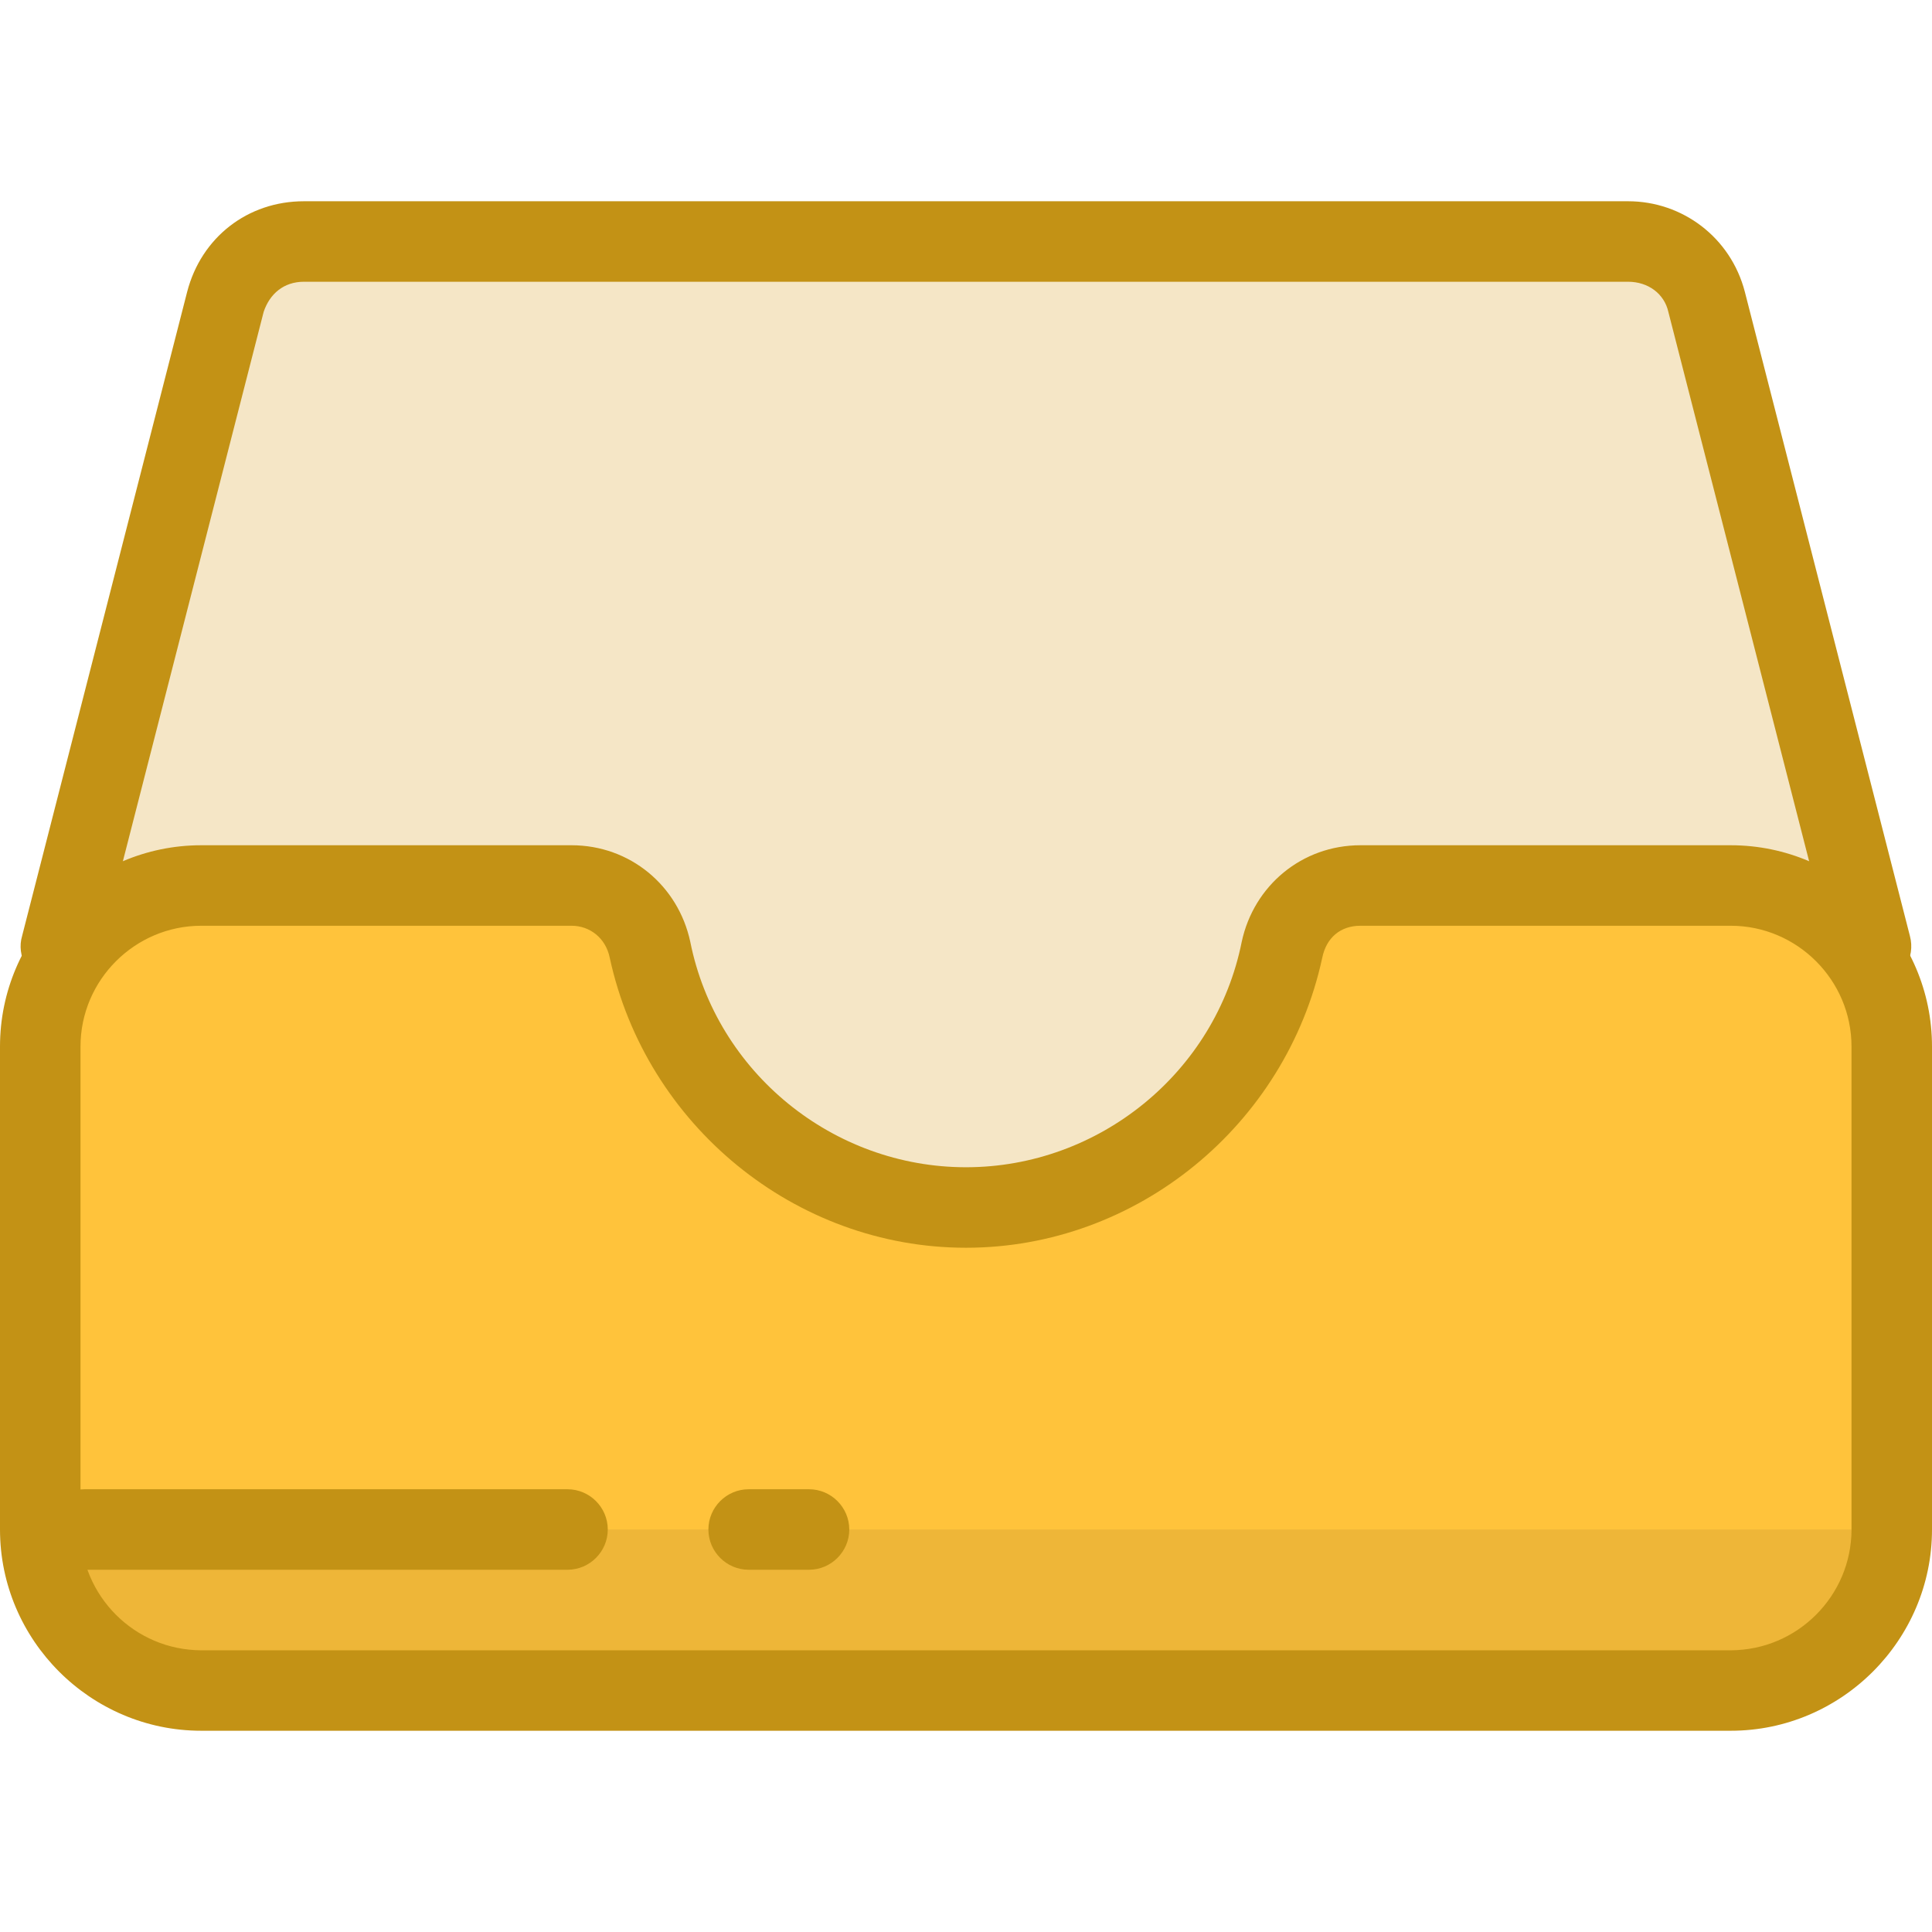 <?xml version="1.0" encoding="iso-8859-1"?>
<!-- Uploaded to: SVG Repo, www.svgrepo.com, Generator: SVG Repo Mixer Tools -->
<svg version="1.1" id="Layer_1" xmlns="http://www.w3.org/2000/svg" xmlns:xlink="http://www.w3.org/1999/xlink" 
	 viewBox="0 0 384 384" xml:space="preserve">
<g transform="translate(17 26)">
	<path style="fill:#F5E6C6;" d="M-5,162L27.8,34c2-7.2,8-12,15.6-12h263.2c7.2,0,13.6,4.8,15.6,12L355,162l-179.6,52L-5,162z"/>
	<path style="fill:#C39215;" d="M355,170c-3.6,0-6.8-2.4-7.6-6L314.6,36c-0.8-3.6-4-6-8-6H43.4c-4,0-6.8,2.4-8,6L2.6,164
		c-1.2,4.4-5.6,6.8-9.6,5.6c-4.4-1.2-6.8-5.6-5.6-9.6L20.2,32c2.8-10.8,12-18,23.2-18h263.2c10.8,0,20.4,7.2,23.2,18l32.8,128
		c1.2,4.4-1.6,8.8-5.6,9.6C356.2,170,355.8,170,355,170z"/>
	<path style="fill:#FFC33B;" d="M327,150h-73.6c-7.6,0-14,5.2-15.6,12.8c-6,29.2-32,51.2-62.8,51.2s-56.8-22-62.8-51.2
		c-1.6-7.6-8-12.8-15.6-12.8H23c-17.6,0-32,14.4-32,32v96c0,17.6,14.4,32,32,32h304c17.6,0,32-14.4,32-32v-96
		C359,164.4,344.6,150,327,150L327,150z"/>
	<rect x="-1" y="278" style="fill:#EEB638;" width="352" height="24"/>
	<g>
		<path style="fill:#C39215;" d="M327,318H23c-22,0-40-18-40-40v-96c0-22,18-40,40-40h73.6c11.6,0,21.2,8,23.6,19.2
			c5.2,26,28.4,44.8,54.8,44.8s49.6-18.8,54.8-44.8c2.4-11.2,12-19.2,23.6-19.2H327c22,0,40,18,40,40v96C367,300,349,318,327,318z
			 M23,158c-13.2,0-24,10.8-24,24v96c0,13.2,10.8,24,24,24h304c13.2,0,24-10.8,24-24v-96c0-13.2-10.8-24-24-24h-73.6
			c-4,0-6.8,2.4-7.6,6.4C238.6,197.6,209,222,175,222s-63.6-24.4-70.8-57.6c-0.8-4-4-6.4-7.6-6.4H23z"/>
		<g transform="matrix(0 -1 1 0 2 64)">
			<path style="fill:#C39215;" d="M-222,141.8v-12c0-4.4,3.6-8,8-8s8,3.6,8,8v12c0,4.4-3.6,8-8,8S-222,146.2-222,141.8z"/>
			<path style="fill:#C39215;" d="M-222,93.8v-96c0-4.4,3.6-8,8-8s8,3.6,8,8v96c0,4.4-3.6,8-8,8S-222,98.2-222,93.8z"/>
		</g>
	</g>
</g>
</svg>
